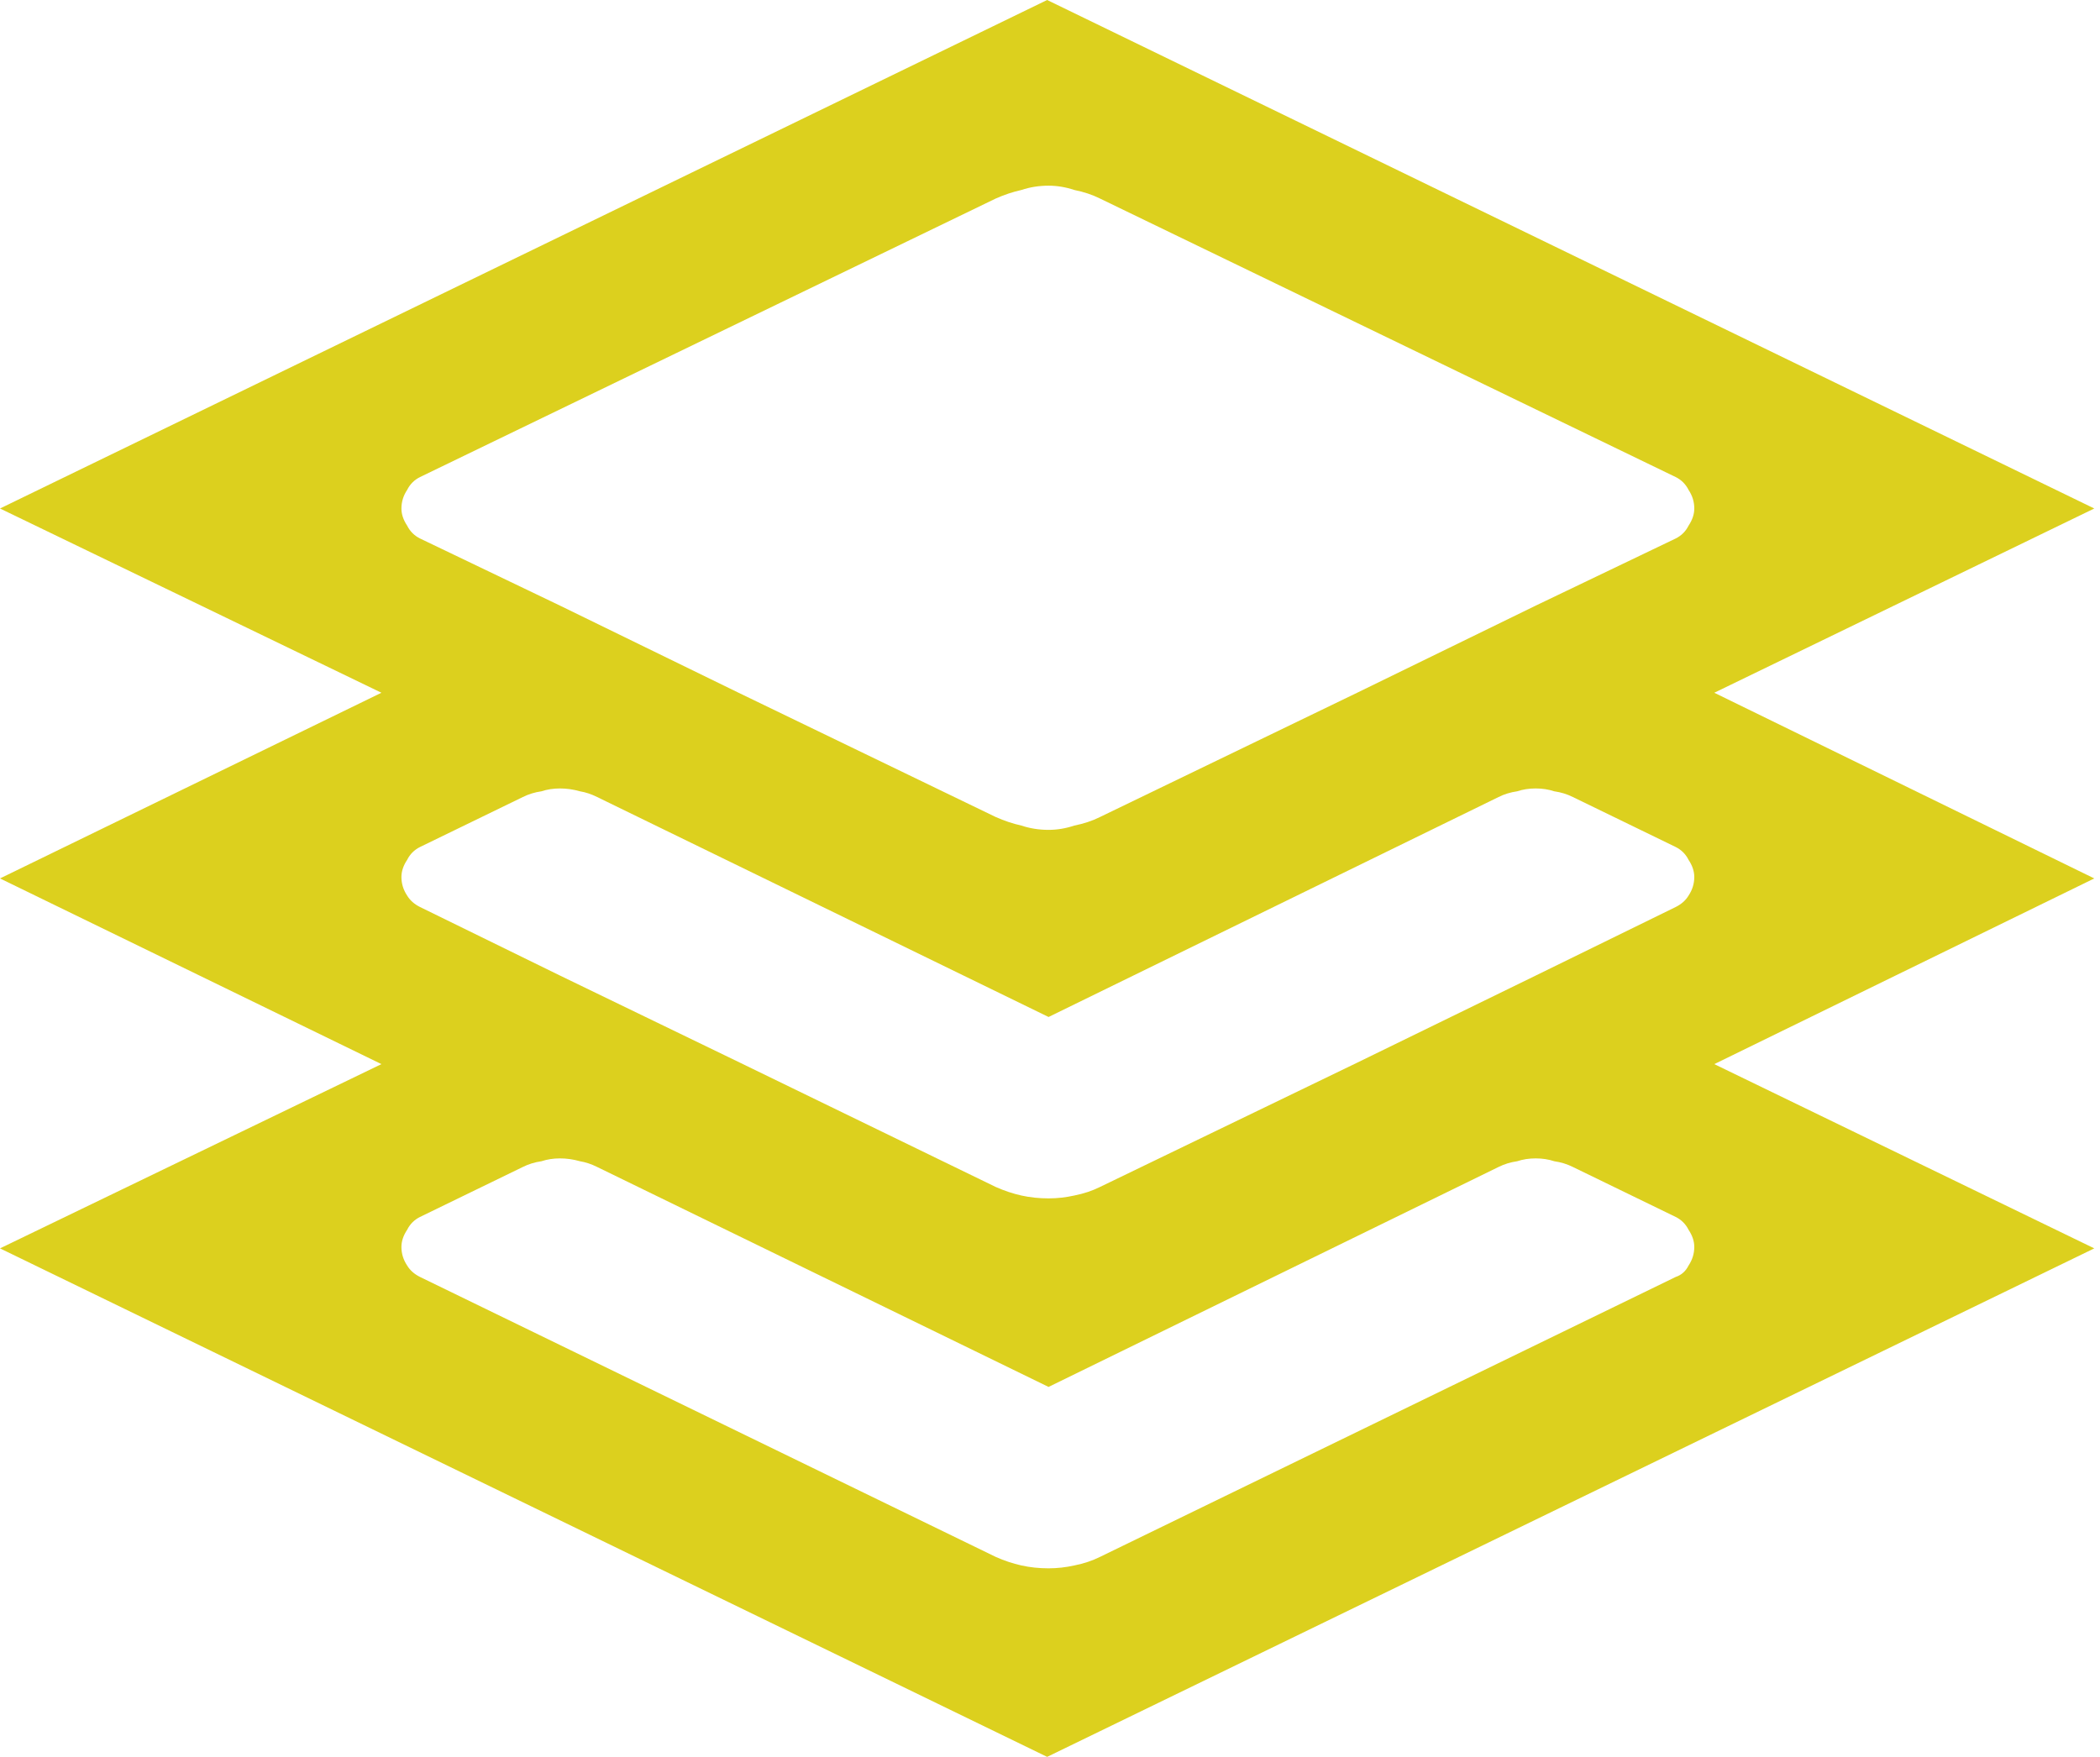 <svg version="1.2" xmlns="http://www.w3.org/2000/svg" viewBox="0 0 147 123" width="147" height="123">
	<title>Stack</title>
	<defs>
		<clipPath clipPathUnits="userSpaceOnUse" id="cp1">
			<path d="m0 0h146.63v123h-146.63z"/>
		</clipPath>
	</defs>
	<style>
		.s0 { fill: #dcd01e } 
	</style>
	<g id="Group_615">
		<g id="Clip-Path: Group_614" clip-path="url(#cp1)">
			<g id="Group_614">
				<path id="Path_38825" class="s0" d="m120 48.5l26.6-12.9-73.3-35.6-73.3 35.6 26.7 12.9-26.7 13 26.7 13-26.7 12.9 73.3 35.6 73.3-35.6-26.6-12.9 26.6-13zm-90.6-15.1l40.3-19.5q0.9-0.4 1.8-0.6 0.9-0.3 1.9-0.3 0.9 0 1.8 0.3 1 0.2 1.8 0.6l40.3 19.5q0.6 0.3 0.9 0.9 0.4 0.6 0.4 1.3 0 0.6-0.4 1.2-0.3 0.6-0.9 0.9l-9.8 4.7-12.5 6.1-18 8.7q-0.8 0.4-1.8 0.6-0.9 0.3-1.8 0.3-1 0-1.9-0.3-0.9-0.2-1.8-0.6l-18-8.7-12.5-6.1-9.8-4.7q-0.6-0.3-0.9-0.9-0.4-0.6-0.4-1.2 0-0.7 0.4-1.3 0.3-0.6 0.9-0.9zm87.9 56l-40.3 19.6q-0.8 0.4-1.8 0.6-0.9 0.2-1.8 0.2-1 0-1.9-0.2-0.9-0.2-1.8-0.6l-40.3-19.6q-0.6-0.3-0.9-0.8-0.4-0.6-0.4-1.3 0-0.6 0.4-1.2 0.3-0.6 0.9-0.9l7.2-3.5q0.6-0.3 1.3-0.4 0.6-0.2 1.3-0.2 0.7 0 1.4 0.2 0.6 0.1 1.2 0.4l31.6 15.4 31.5-15.4q0.6-0.3 1.3-0.4 0.6-0.2 1.3-0.2 0.7 0 1.3 0.2 0.7 0.1 1.3 0.4l7.2 3.5q0.6 0.3 0.9 0.9 0.4 0.6 0.4 1.2 0 0.7-0.4 1.3-0.3 0.6-0.9 0.8zm-9.8-21.1l-12.5 6.1-18 8.7q-0.8 0.4-1.8 0.6-0.9 0.2-1.8 0.2-1 0-1.9-0.2-0.9-0.2-1.8-0.6l-17.9-8.7-12.6-6.1-9.8-4.8q-0.6-0.3-0.9-0.8-0.4-0.6-0.4-1.3 0-0.6 0.4-1.2 0.3-0.6 0.9-0.9l7.2-3.5q0.6-0.3 1.3-0.4 0.6-0.2 1.3-0.2 0.7 0 1.4 0.2 0.6 0.1 1.2 0.4l31.6 15.4 31.5-15.4q0.6-0.3 1.3-0.4 0.6-0.2 1.3-0.2 0.7 0 1.3 0.2 0.7 0.1 1.3 0.4l7.2 3.5q0.6 0.3 0.9 0.9 0.4 0.6 0.4 1.2 0 0.7-0.4 1.3-0.3 0.5-0.9 0.8z"/>
			</g>
		</g>
	</g>
</svg>